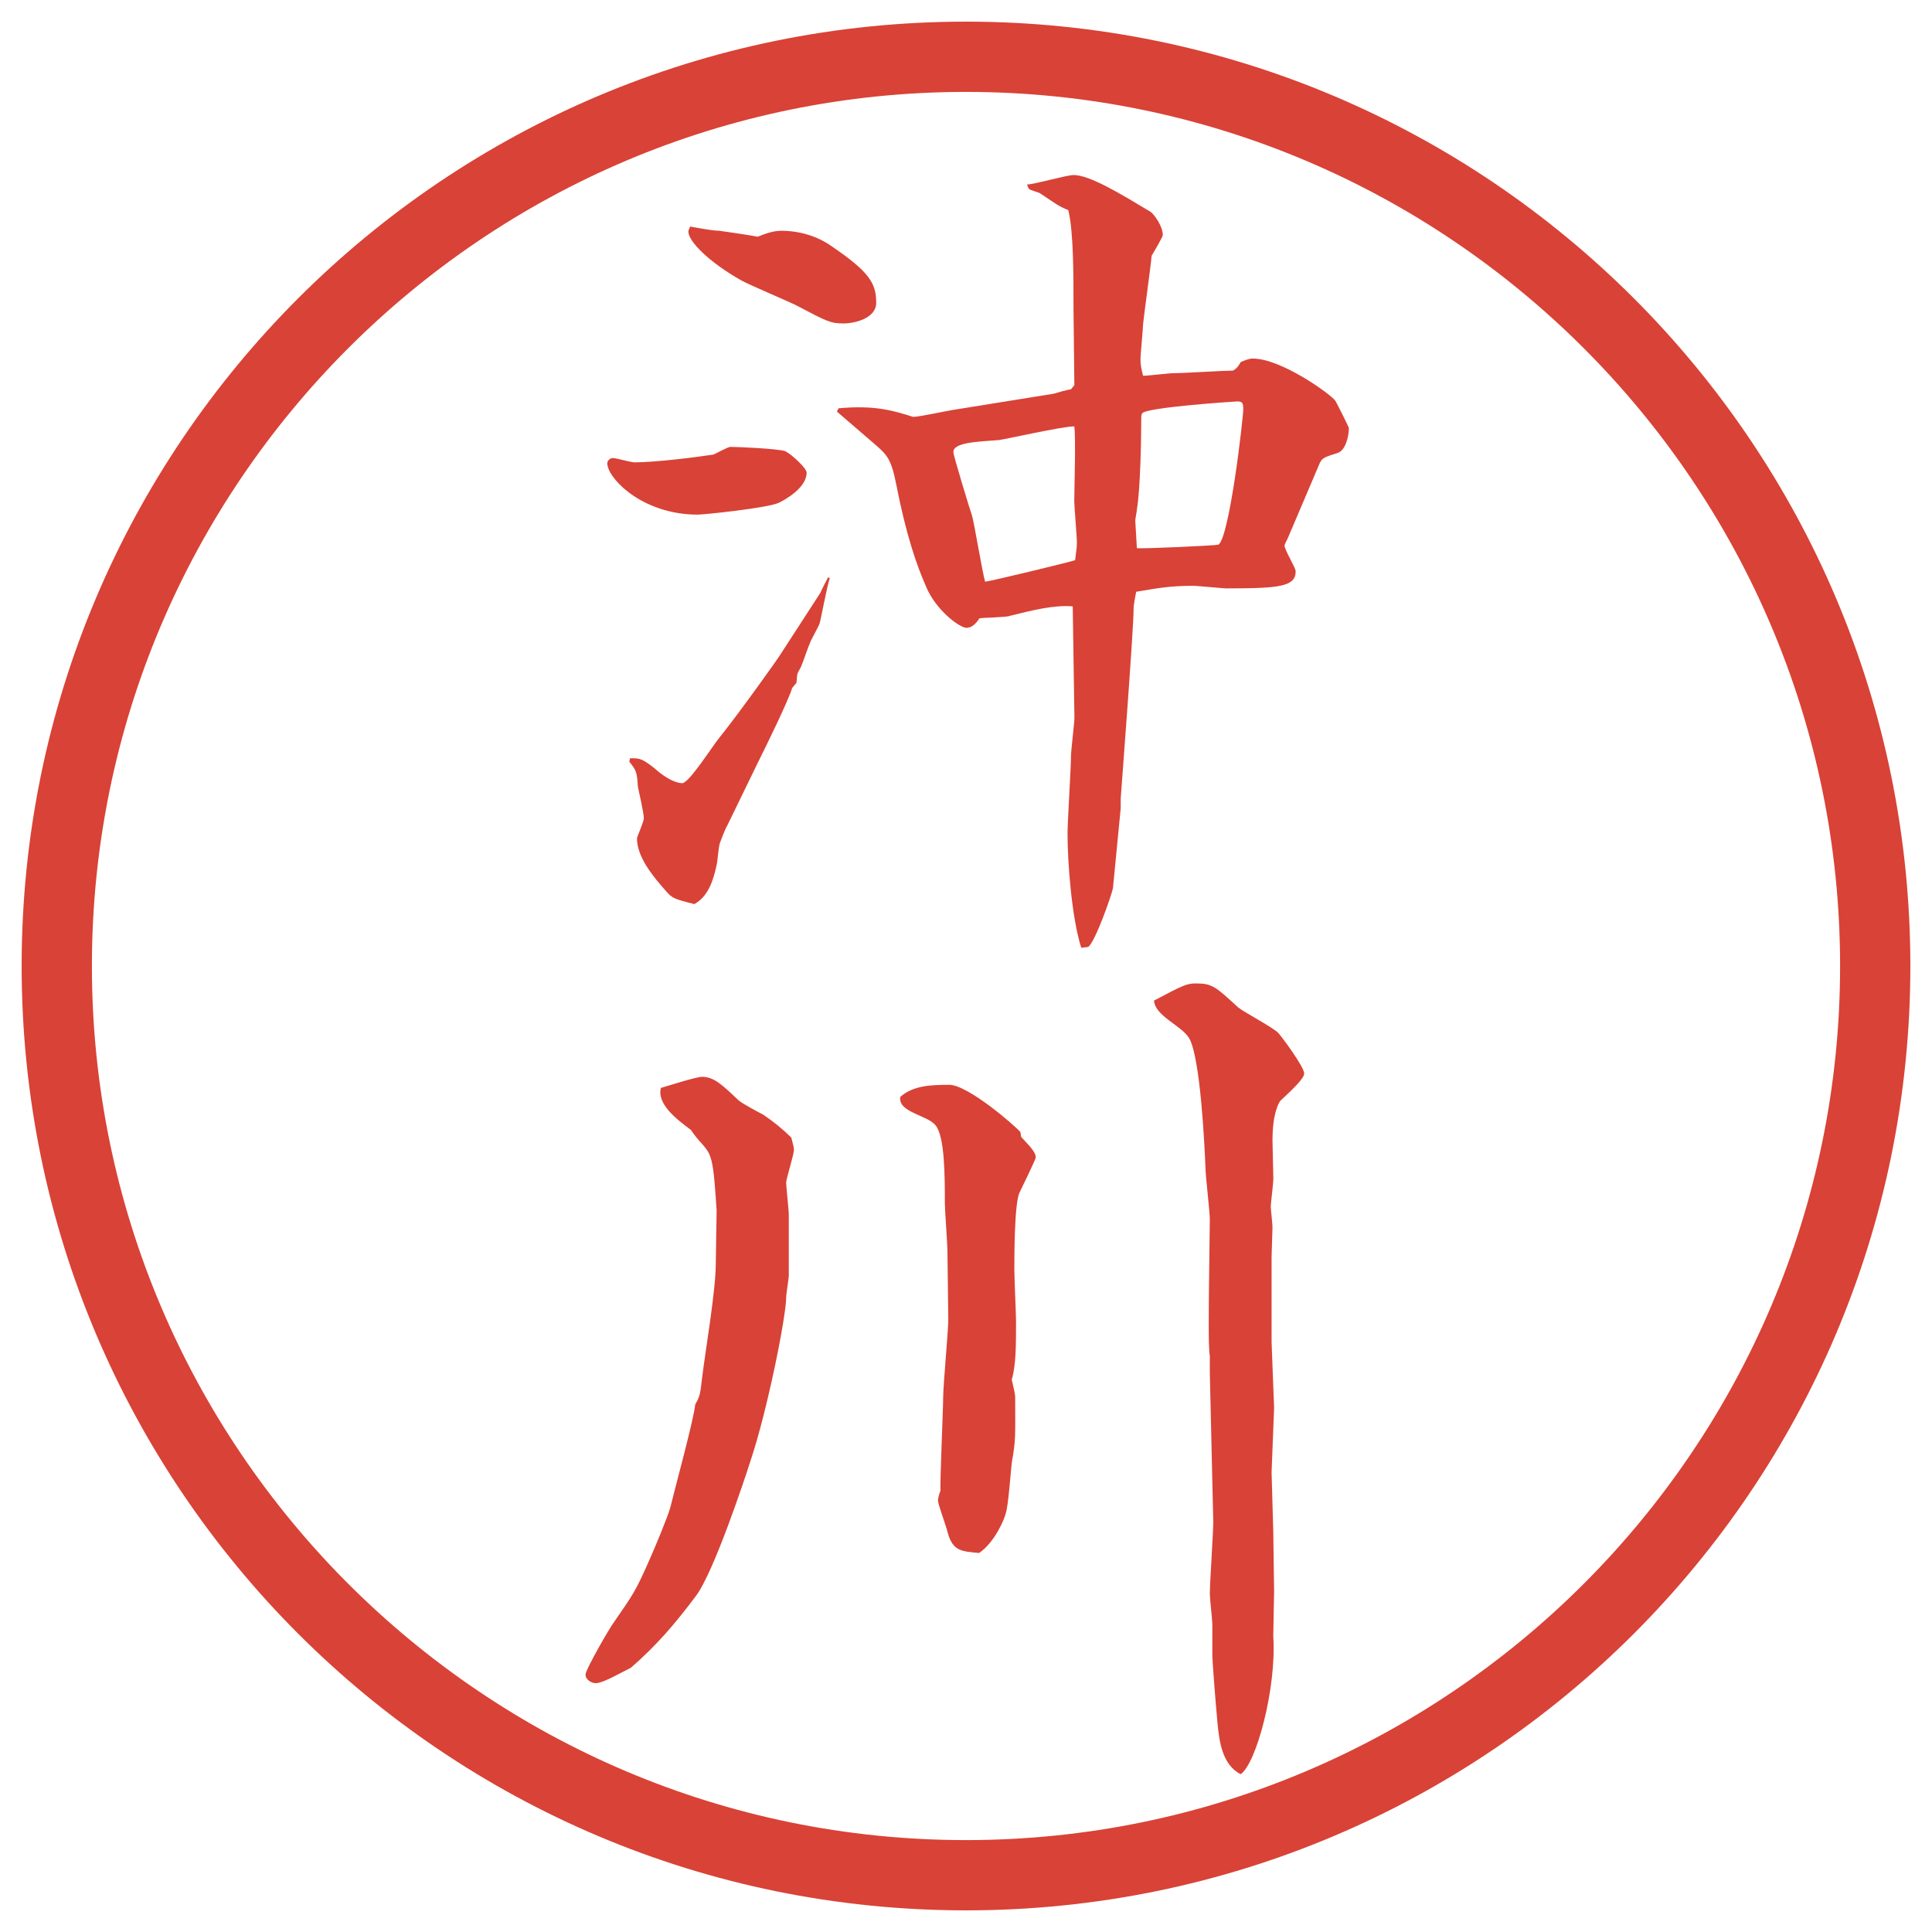 <?xml version="1.0" encoding="utf-8"?>
<!-- Generator: Adobe Illustrator 28.4.1, SVG Export Plug-In . SVG Version: 6.00 Build 0)  -->
<!DOCTYPE svg PUBLIC "-//W3C//DTD SVG 1.1//EN" "http://www.w3.org/Graphics/SVG/1.1/DTD/svg11.dtd">
<svg version="1.1" id="レイヤー_1" xmlns="http://www.w3.org/2000/svg" xmlns:xlink="http://www.w3.org/1999/xlink" x="0px"
	 y="0px" viewBox="0 0 27.496 27.496" style="enable-background:new 0 0 27.496 27.496;" xml:space="preserve">
<g id="楕円形_1_2_">
	<g>
		<path style="fill:#D94236;" d="M13.748,1.308c6.859,0,12.44,5.581,12.44,12.44c0,6.859-5.581,12.44-12.44,12.44s-12.44-5.581-12.44-12.44
			C1.308,6.889,6.889,1.308,13.748,1.308 M13.748,0.308c-7.423,0-13.44,6.017-13.44,13.44c0,7.423,6.017,13.44,13.44,13.44
			c7.423,0,13.44-6.017,13.44-13.44C27.188,6.325,21.171,0.308,13.748,0.308L13.748,0.308z"/>
	</g>
</g>
<g>
	<path style="fill:#D94236;" d="M8.722,6.519c0.049,0,0.256,0.061,0.305,0.061c0.305,0,0.879-0.073,1.123-0.11
		c0.037-0.012,0.208-0.11,0.244-0.11c0.098,0,0.671,0.024,0.781,0.061c0.098,0.049,0.305,0.244,0.305,0.305
		c0,0.22-0.317,0.391-0.391,0.427c-0.134,0.073-1.062,0.171-1.16,0.171c-0.745,0-1.233-0.464-1.282-0.696
		C8.625,6.556,8.686,6.519,8.722,6.519z M8.966,10.792c0.134,0,0.171-0.012,0.427,0.208c0.159,0.122,0.269,0.146,0.317,0.146
		c0.098,0,0.452-0.562,0.537-0.659c0.256-0.317,0.842-1.135,0.867-1.184l0.562-0.867c0.012-0.037,0.098-0.195,0.11-0.22l0.024,0.012
		c-0.037,0.098-0.122,0.562-0.146,0.647c-0.012,0.037-0.122,0.232-0.134,0.269c-0.024,0.049-0.11,0.305-0.134,0.354
		c-0.012,0.024-0.049,0.085-0.049,0.098l-0.012,0.122l-0.061,0.073c-0.049,0.171-0.366,0.818-0.488,1.062l-0.439,0.903
		c-0.024,0.037-0.085,0.195-0.098,0.232c-0.024,0.049-0.037,0.281-0.049,0.317c-0.049,0.232-0.122,0.452-0.317,0.562
		c-0.293-0.073-0.317-0.085-0.403-0.183c-0.195-0.22-0.415-0.488-0.415-0.757c0-0.012,0.098-0.232,0.098-0.281
		c0-0.073-0.073-0.391-0.085-0.452c-0.012-0.208-0.024-0.232-0.122-0.354L8.966,10.792z M10.236,3.284
		c0.012,0,0.5,0.073,0.549,0.085c0.085-0.037,0.22-0.085,0.33-0.085c0.256,0,0.513,0.073,0.72,0.22
		C12.372,3.87,12.47,4.029,12.47,4.31c0,0.22-0.305,0.293-0.464,0.293c-0.183,0-0.232-0.024-0.671-0.256
		c-0.122-0.061-0.671-0.293-0.781-0.354c-0.476-0.269-0.757-0.562-0.757-0.696c0-0.012,0-0.012,0.024-0.073
		C10.016,3.26,10.163,3.284,10.236,3.284z M11.933,5.811c0.525-0.049,0.793,0.037,1.062,0.122c0.085,0,0.476-0.085,0.562-0.098
		l1.44-0.232c0.037-0.012,0.207-0.061,0.244-0.061l0.049-0.061c0-0.171-0.012-0.928-0.012-1.074c0-0.525,0-1.111-0.074-1.416
		c-0.146-0.061-0.17-0.085-0.39-0.232c-0.023-0.024-0.158-0.049-0.17-0.073c-0.013-0.012-0.025-0.049-0.025-0.061
		c0.098,0,0.562-0.134,0.66-0.134c0.231,0,0.671,0.269,1.098,0.525c0.037,0.024,0.172,0.195,0.172,0.33
		c0,0.024-0.135,0.256-0.159,0.293c-0.013,0.159-0.11,0.842-0.122,0.977c0,0.049-0.037,0.452-0.037,0.488
		c0,0.098,0.013,0.146,0.037,0.244c0.073,0,0.366-0.037,0.439-0.037c0.135,0,0.721-0.037,0.842-0.037
		c0.037-0.024,0.062-0.037,0.11-0.122c0.062-0.024,0.11-0.049,0.171-0.049c0.402,0,1.099,0.5,1.172,0.598
		c0.012,0.012,0.195,0.378,0.195,0.391c0,0.122-0.049,0.317-0.158,0.354c-0.195,0.061-0.221,0.073-0.257,0.146l-0.452,1.062
		c-0.012,0.024-0.049,0.098-0.049,0.11c0,0.061,0.159,0.317,0.159,0.366c0,0.22-0.231,0.244-0.989,0.244
		c-0.036,0-0.427-0.037-0.463-0.037c-0.354,0-0.525,0.037-0.818,0.085c-0.012,0.073-0.037,0.171-0.037,0.256
		c0,0.293-0.183,2.673-0.183,2.686V11.5l-0.11,1.135c-0.012,0.085-0.256,0.781-0.354,0.842l-0.098,0.012
		c-0.135-0.427-0.195-1.208-0.195-1.624c0-0.171,0.049-0.94,0.049-1.099c0-0.085,0.049-0.476,0.049-0.549l-0.024-1.587
		c-0.268-0.024-0.598,0.061-0.891,0.134c-0.061,0.024-0.378,0.024-0.439,0.037c-0.037,0.061-0.098,0.134-0.183,0.134
		c-0.098,0-0.439-0.256-0.574-0.586c-0.134-0.305-0.281-0.72-0.427-1.465c-0.073-0.366-0.134-0.415-0.317-0.574
		c-0.171-0.146-0.452-0.391-0.525-0.452L11.933,5.811z M15.301,7.972c0.013-0.122,0.025-0.171,0.025-0.244
		c0-0.098-0.037-0.513-0.037-0.598c0-0.171,0.024-0.903,0-1.062c-0.171,0-0.976,0.183-1.074,0.195
		c-0.33,0.024-0.647,0.037-0.647,0.171c0,0.049,0.232,0.806,0.269,0.916c0.037,0.146,0.146,0.806,0.183,0.928
		C14.081,8.277,15.289,7.984,15.301,7.972z M16.18,7.801c0.074,0.012,1.123-0.037,1.16-0.049c0.158-0.098,0.354-1.807,0.354-1.929
		c0-0.085-0.012-0.11-0.085-0.11c-0.024,0-1.318,0.085-1.354,0.171c-0.013,0.024-0.013,0.049-0.013,0.073
		c0,0.317-0.013,1.001-0.062,1.294c0,0.024-0.023,0.134-0.023,0.159L16.18,7.801z"/>
	<path style="fill:#D94236;" d="M9.54,21.453c0.049-0.207,0.342-1.281,0.354-1.465c0.073-0.121,0.073-0.17,0.098-0.378
		c0.049-0.403,0.195-1.245,0.195-1.624c0-0.121,0.012-0.684,0.012-0.756c-0.049-0.781-0.073-0.794-0.22-0.965
		c-0.024-0.024-0.098-0.109-0.146-0.184c-0.195-0.146-0.488-0.365-0.427-0.598c0.085-0.024,0.5-0.158,0.586-0.158
		c0.171,0,0.293,0.121,0.513,0.329c0.049,0.049,0.305,0.183,0.354,0.208c0.146,0.098,0.281,0.207,0.403,0.329
		c0.024,0.098,0.037,0.134,0.037,0.171c0,0.073-0.11,0.415-0.11,0.464c0,0.073,0.037,0.391,0.037,0.464v0.867
		c0,0.036-0.037,0.256-0.037,0.305c0,0.269-0.269,1.623-0.513,2.344c-0.061,0.195-0.513,1.562-0.769,1.904
		c-0.293,0.391-0.562,0.708-0.928,1.025c-0.171,0.086-0.403,0.22-0.5,0.22c-0.061,0-0.146-0.049-0.146-0.122
		s0.354-0.684,0.403-0.744c0.269-0.391,0.305-0.428,0.513-0.904C9.32,22.027,9.503,21.588,9.54,21.453z M14.533,16.18
		c0.098,0.11,0.208,0.208,0.208,0.293c0,0.025-0.208,0.452-0.232,0.501c-0.073,0.159-0.073,0.903-0.073,1.099
		c0,0.122,0.024,0.623,0.024,0.732c0,0.342,0,0.623-0.061,0.83c0.023,0.109,0.049,0.195,0.049,0.256
		c0,0.537,0.012,0.586-0.049,0.928c-0.013,0.11-0.049,0.623-0.086,0.721c-0.012,0.061-0.146,0.402-0.378,0.562
		c-0.256-0.024-0.378-0.024-0.452-0.306c-0.012-0.061-0.134-0.391-0.134-0.439c0-0.023,0.012-0.085,0.037-0.146
		c-0.012-0.072,0.037-1.159,0.037-1.318c0-0.183,0.073-0.951,0.073-1.11c0-0.146-0.012-0.83-0.012-0.964
		c0-0.11-0.037-0.599-0.037-0.696c0-0.378,0-0.952-0.134-1.11c-0.122-0.146-0.537-0.184-0.5-0.403
		c0.183-0.159,0.427-0.171,0.696-0.171s0.94,0.586,1.013,0.672L14.533,16.18z M18.097,19.098c0,0.049,0.036,0.903,0.036,0.939
		c0,0.049-0.036,0.867-0.036,0.916c0,0.061,0.024,0.781,0.024,0.842c0,0.074,0.012,0.807,0.012,0.855
		c0,0.061-0.012,0.537-0.012,0.635c0.049,0.744-0.244,1.818-0.464,1.965c-0.269-0.135-0.306-0.488-0.329-0.721
		c-0.025-0.256-0.074-0.891-0.074-0.964v-0.439c0-0.073-0.036-0.378-0.036-0.439c0-0.159,0.049-0.879,0.049-1.025l-0.049-2.124
		v-0.244c-0.024-0.098-0.013-0.721-0.013-0.891l0.013-1.051c0-0.109-0.062-0.622-0.062-0.732c-0.012-0.316-0.072-1.562-0.231-1.843
		c-0.11-0.183-0.488-0.317-0.501-0.537c0.416-0.22,0.465-0.244,0.599-0.244c0.231,0,0.28,0.049,0.599,0.342
		c0.072,0.061,0.512,0.293,0.573,0.366c0.036,0.037,0.366,0.477,0.366,0.574c0,0.072-0.171,0.231-0.342,0.391
		c-0.024,0.036-0.109,0.183-0.109,0.561c0,0.086,0.012,0.477,0.012,0.55c0,0.062-0.037,0.354-0.037,0.391s0.025,0.244,0.025,0.293
		c0,0.062-0.013,0.366-0.013,0.427v0.098V19.098z"/>
</g>
<g>
</g>
<g>
</g>
<g>
</g>
<g>
</g>
<g>
</g>
<g>
</g>
</svg>
